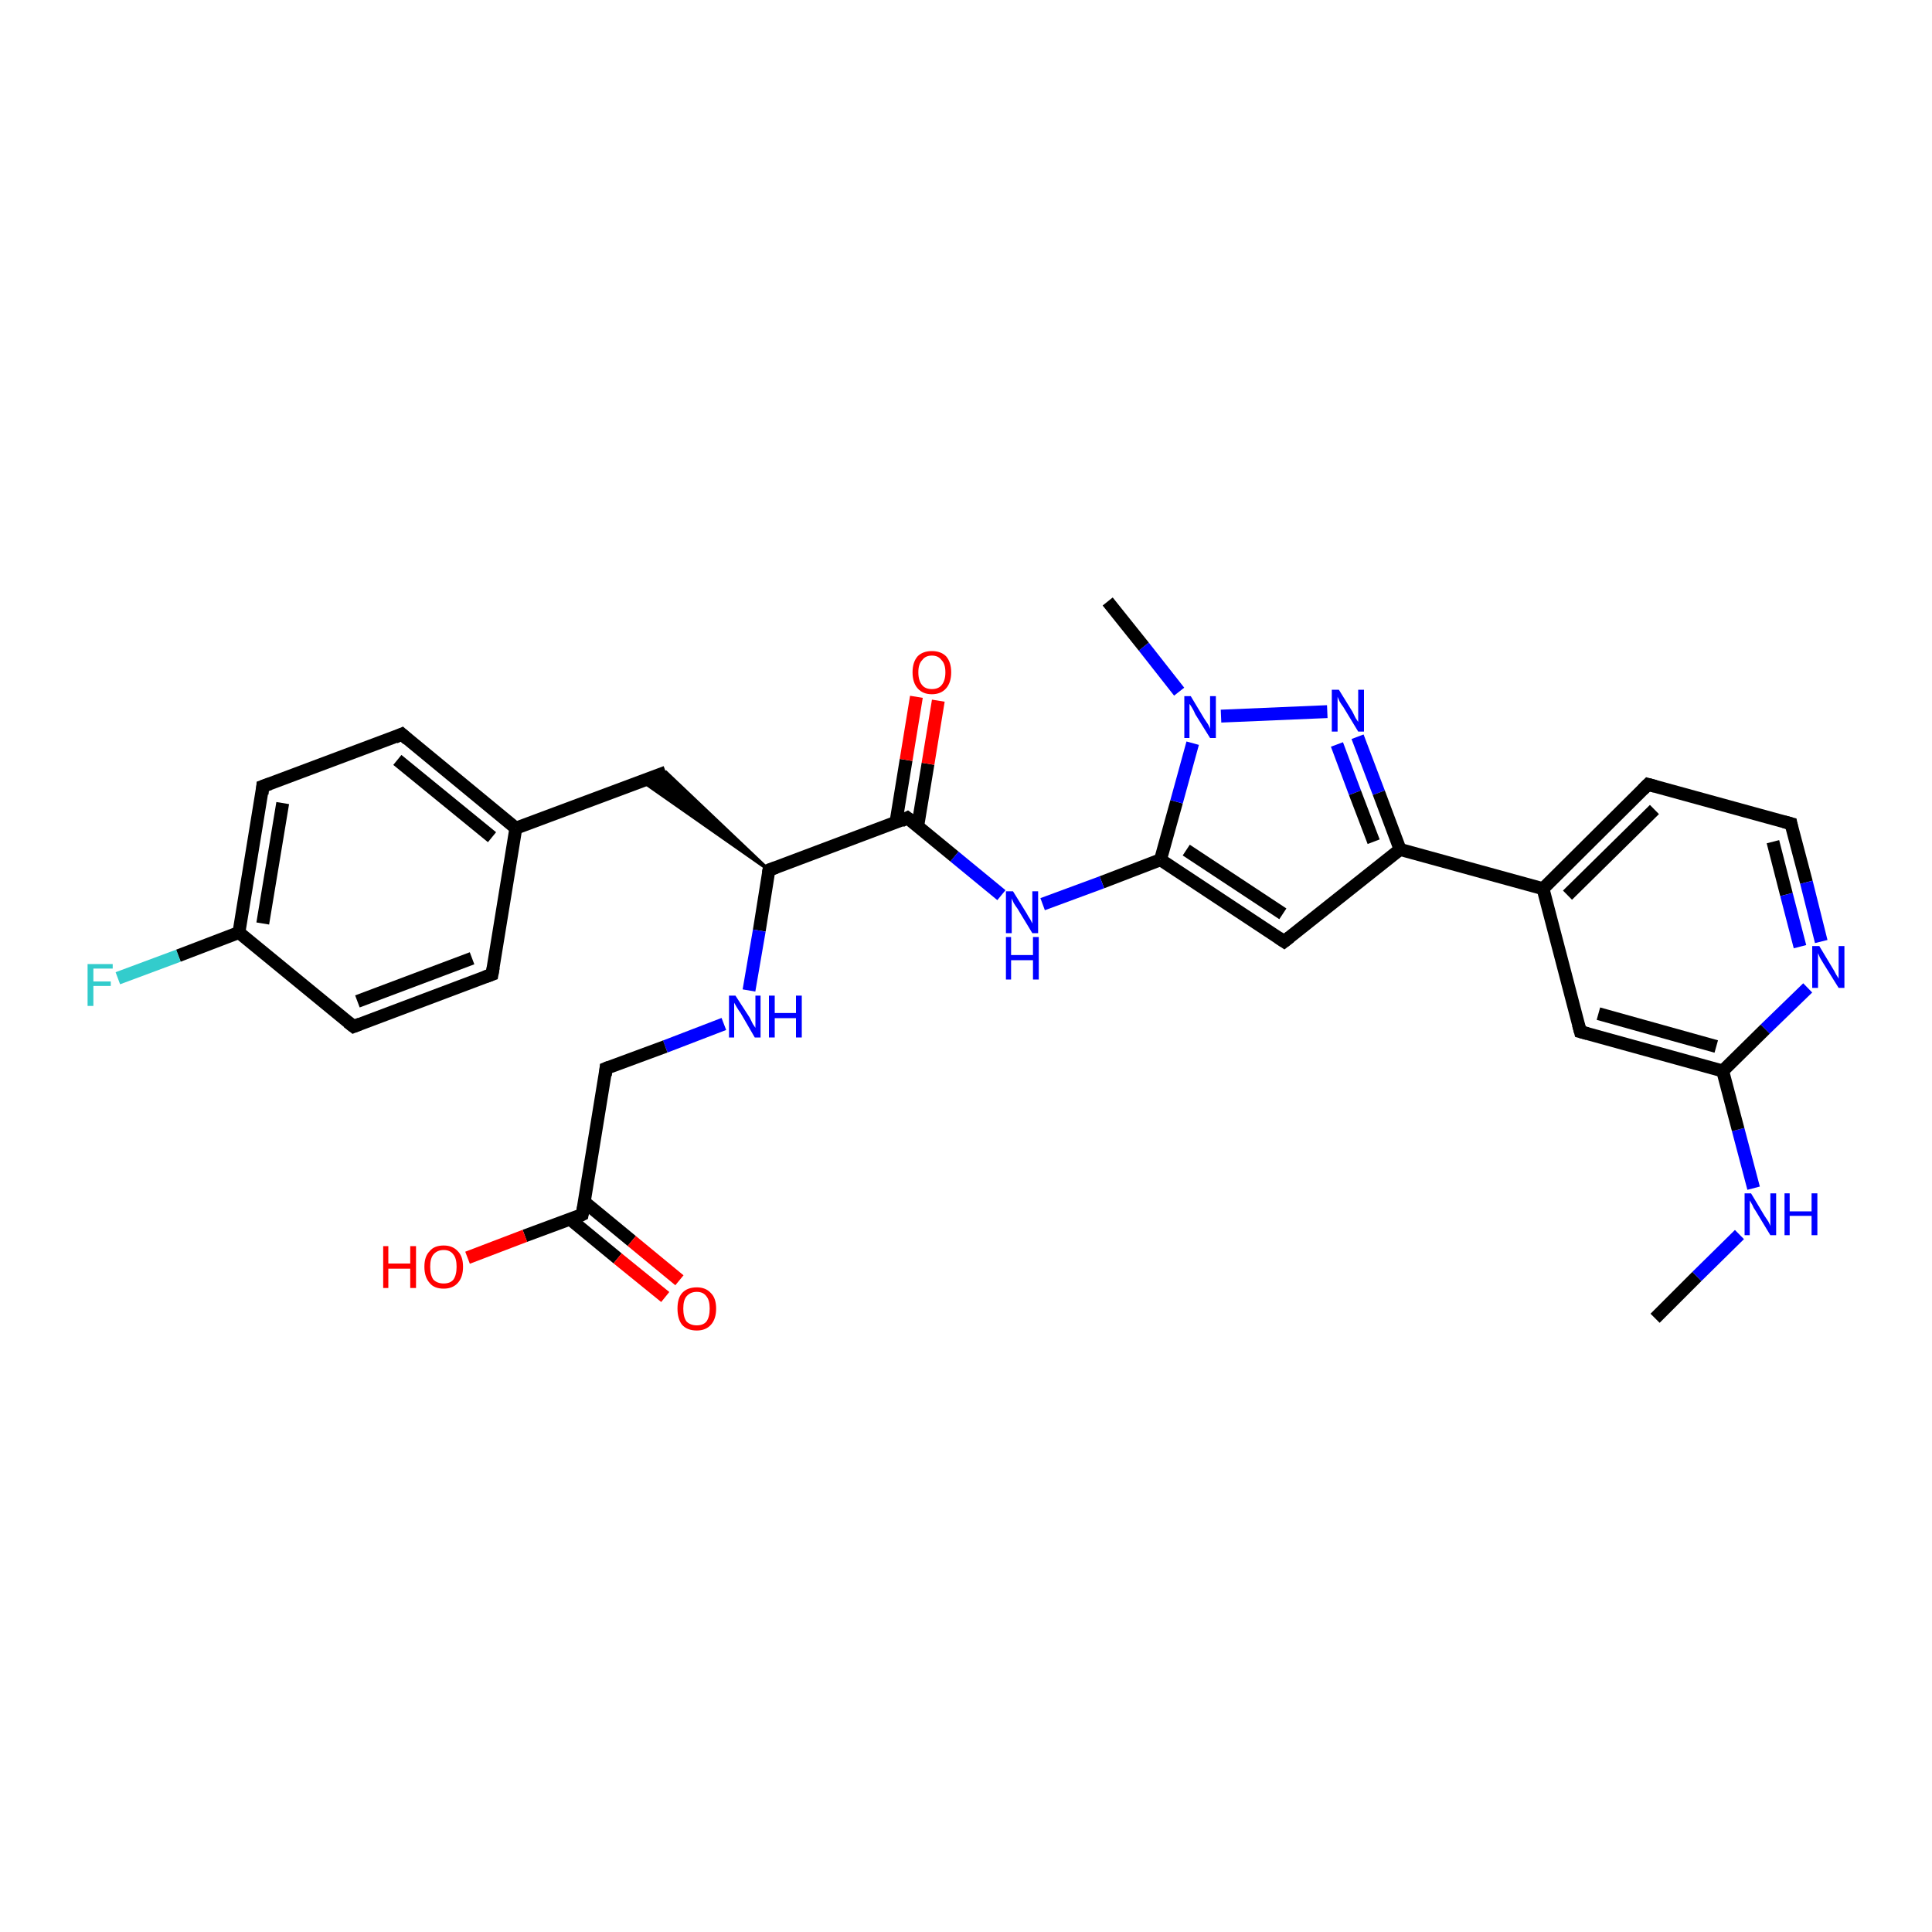 <?xml version='1.0' encoding='iso-8859-1'?>
<svg version='1.1' baseProfile='full'
              xmlns='http://www.w3.org/2000/svg'
                      xmlns:rdkit='http://www.rdkit.org/xml'
                      xmlns:xlink='http://www.w3.org/1999/xlink'
                  xml:space='preserve'
width='300px' height='300px' viewBox='0 0 300 300'>
<!-- END OF HEADER -->
<rect style='opacity:1.0;fill:#FFFFFF;stroke:none' width='300.0' height='300.0' x='0.0' y='0.0'> </rect>
<path class='bond-0 atom-0 atom-1' d='M 257.0,204.7 L 263.5,198.2' style='fill:none;fill-rule:evenodd;stroke:#000000;stroke-width:2.0px;stroke-linecap:butt;stroke-linejoin:miter;stroke-opacity:1' />
<path class='bond-0 atom-0 atom-1' d='M 263.5,198.2 L 270.1,191.7' style='fill:none;fill-rule:evenodd;stroke:#0000FF;stroke-width:2.0px;stroke-linecap:butt;stroke-linejoin:miter;stroke-opacity:1' />
<path class='bond-1 atom-1 atom-2' d='M 272.3,184.5 L 269.9,175.4' style='fill:none;fill-rule:evenodd;stroke:#0000FF;stroke-width:2.0px;stroke-linecap:butt;stroke-linejoin:miter;stroke-opacity:1' />
<path class='bond-1 atom-1 atom-2' d='M 269.9,175.4 L 267.5,166.3' style='fill:none;fill-rule:evenodd;stroke:#000000;stroke-width:2.0px;stroke-linecap:butt;stroke-linejoin:miter;stroke-opacity:1' />
<path class='bond-2 atom-2 atom-3' d='M 267.5,166.3 L 245.4,160.2' style='fill:none;fill-rule:evenodd;stroke:#000000;stroke-width:2.0px;stroke-linecap:butt;stroke-linejoin:miter;stroke-opacity:1' />
<path class='bond-2 atom-2 atom-3' d='M 266.5,162.5 L 248.2,157.4' style='fill:none;fill-rule:evenodd;stroke:#000000;stroke-width:2.0px;stroke-linecap:butt;stroke-linejoin:miter;stroke-opacity:1' />
<path class='bond-3 atom-3 atom-4' d='M 245.4,160.2 L 239.6,138.0' style='fill:none;fill-rule:evenodd;stroke:#000000;stroke-width:2.0px;stroke-linecap:butt;stroke-linejoin:miter;stroke-opacity:1' />
<path class='bond-4 atom-4 atom-5' d='M 239.6,138.0 L 255.9,121.8' style='fill:none;fill-rule:evenodd;stroke:#000000;stroke-width:2.0px;stroke-linecap:butt;stroke-linejoin:miter;stroke-opacity:1' />
<path class='bond-4 atom-4 atom-5' d='M 243.4,139.0 L 256.9,125.7' style='fill:none;fill-rule:evenodd;stroke:#000000;stroke-width:2.0px;stroke-linecap:butt;stroke-linejoin:miter;stroke-opacity:1' />
<path class='bond-5 atom-5 atom-6' d='M 255.9,121.8 L 278.1,127.9' style='fill:none;fill-rule:evenodd;stroke:#000000;stroke-width:2.0px;stroke-linecap:butt;stroke-linejoin:miter;stroke-opacity:1' />
<path class='bond-6 atom-6 atom-7' d='M 278.1,127.9 L 280.5,137.0' style='fill:none;fill-rule:evenodd;stroke:#000000;stroke-width:2.0px;stroke-linecap:butt;stroke-linejoin:miter;stroke-opacity:1' />
<path class='bond-6 atom-6 atom-7' d='M 280.5,137.0 L 282.8,146.2' style='fill:none;fill-rule:evenodd;stroke:#0000FF;stroke-width:2.0px;stroke-linecap:butt;stroke-linejoin:miter;stroke-opacity:1' />
<path class='bond-6 atom-6 atom-7' d='M 275.3,130.7 L 277.4,138.9' style='fill:none;fill-rule:evenodd;stroke:#000000;stroke-width:2.0px;stroke-linecap:butt;stroke-linejoin:miter;stroke-opacity:1' />
<path class='bond-6 atom-6 atom-7' d='M 277.4,138.9 L 279.5,147.0' style='fill:none;fill-rule:evenodd;stroke:#0000FF;stroke-width:2.0px;stroke-linecap:butt;stroke-linejoin:miter;stroke-opacity:1' />
<path class='bond-7 atom-4 atom-8' d='M 239.6,138.0 L 217.4,131.9' style='fill:none;fill-rule:evenodd;stroke:#000000;stroke-width:2.0px;stroke-linecap:butt;stroke-linejoin:miter;stroke-opacity:1' />
<path class='bond-8 atom-8 atom-9' d='M 217.4,131.9 L 199.4,146.2' style='fill:none;fill-rule:evenodd;stroke:#000000;stroke-width:2.0px;stroke-linecap:butt;stroke-linejoin:miter;stroke-opacity:1' />
<path class='bond-9 atom-9 atom-10' d='M 199.4,146.2 L 180.2,133.5' style='fill:none;fill-rule:evenodd;stroke:#000000;stroke-width:2.0px;stroke-linecap:butt;stroke-linejoin:miter;stroke-opacity:1' />
<path class='bond-9 atom-9 atom-10' d='M 199.2,141.9 L 184.2,132.0' style='fill:none;fill-rule:evenodd;stroke:#000000;stroke-width:2.0px;stroke-linecap:butt;stroke-linejoin:miter;stroke-opacity:1' />
<path class='bond-10 atom-10 atom-11' d='M 180.2,133.5 L 171.1,137.0' style='fill:none;fill-rule:evenodd;stroke:#000000;stroke-width:2.0px;stroke-linecap:butt;stroke-linejoin:miter;stroke-opacity:1' />
<path class='bond-10 atom-10 atom-11' d='M 171.1,137.0 L 161.9,140.4' style='fill:none;fill-rule:evenodd;stroke:#0000FF;stroke-width:2.0px;stroke-linecap:butt;stroke-linejoin:miter;stroke-opacity:1' />
<path class='bond-11 atom-11 atom-12' d='M 155.5,139.0 L 148.2,133.0' style='fill:none;fill-rule:evenodd;stroke:#0000FF;stroke-width:2.0px;stroke-linecap:butt;stroke-linejoin:miter;stroke-opacity:1' />
<path class='bond-11 atom-11 atom-12' d='M 148.2,133.0 L 140.9,127.0' style='fill:none;fill-rule:evenodd;stroke:#000000;stroke-width:2.0px;stroke-linecap:butt;stroke-linejoin:miter;stroke-opacity:1' />
<path class='bond-12 atom-12 atom-13' d='M 142.5,128.3 L 144.1,118.6' style='fill:none;fill-rule:evenodd;stroke:#000000;stroke-width:2.0px;stroke-linecap:butt;stroke-linejoin:miter;stroke-opacity:1' />
<path class='bond-12 atom-12 atom-13' d='M 144.1,118.6 L 145.7,108.8' style='fill:none;fill-rule:evenodd;stroke:#FF0000;stroke-width:2.0px;stroke-linecap:butt;stroke-linejoin:miter;stroke-opacity:1' />
<path class='bond-12 atom-12 atom-13' d='M 139.1,127.8 L 140.7,118.0' style='fill:none;fill-rule:evenodd;stroke:#000000;stroke-width:2.0px;stroke-linecap:butt;stroke-linejoin:miter;stroke-opacity:1' />
<path class='bond-12 atom-12 atom-13' d='M 140.7,118.0 L 142.3,108.2' style='fill:none;fill-rule:evenodd;stroke:#FF0000;stroke-width:2.0px;stroke-linecap:butt;stroke-linejoin:miter;stroke-opacity:1' />
<path class='bond-13 atom-12 atom-14' d='M 140.9,127.0 L 119.4,135.1' style='fill:none;fill-rule:evenodd;stroke:#000000;stroke-width:2.0px;stroke-linecap:butt;stroke-linejoin:miter;stroke-opacity:1' />
<path class='bond-14 atom-14 atom-15' d='M 119.4,135.1 L 99.7,121.3 L 103.4,119.9 Z' style='fill:#000000;fill-rule:evenodd;fill-opacity:1;stroke:#000000;stroke-width:0.5px;stroke-linecap:butt;stroke-linejoin:miter;stroke-opacity:1;' />
<path class='bond-15 atom-15 atom-16' d='M 103.4,119.9 L 80.1,128.6' style='fill:none;fill-rule:evenodd;stroke:#000000;stroke-width:2.0px;stroke-linecap:butt;stroke-linejoin:miter;stroke-opacity:1' />
<path class='bond-16 atom-16 atom-17' d='M 80.1,128.6 L 62.4,114.0' style='fill:none;fill-rule:evenodd;stroke:#000000;stroke-width:2.0px;stroke-linecap:butt;stroke-linejoin:miter;stroke-opacity:1' />
<path class='bond-16 atom-16 atom-17' d='M 76.4,130.0 L 61.7,118.0' style='fill:none;fill-rule:evenodd;stroke:#000000;stroke-width:2.0px;stroke-linecap:butt;stroke-linejoin:miter;stroke-opacity:1' />
<path class='bond-17 atom-17 atom-18' d='M 62.4,114.0 L 40.8,122.1' style='fill:none;fill-rule:evenodd;stroke:#000000;stroke-width:2.0px;stroke-linecap:butt;stroke-linejoin:miter;stroke-opacity:1' />
<path class='bond-18 atom-18 atom-19' d='M 40.8,122.1 L 37.1,144.8' style='fill:none;fill-rule:evenodd;stroke:#000000;stroke-width:2.0px;stroke-linecap:butt;stroke-linejoin:miter;stroke-opacity:1' />
<path class='bond-18 atom-18 atom-19' d='M 43.9,124.7 L 40.8,143.4' style='fill:none;fill-rule:evenodd;stroke:#000000;stroke-width:2.0px;stroke-linecap:butt;stroke-linejoin:miter;stroke-opacity:1' />
<path class='bond-19 atom-19 atom-20' d='M 37.1,144.8 L 27.7,148.4' style='fill:none;fill-rule:evenodd;stroke:#000000;stroke-width:2.0px;stroke-linecap:butt;stroke-linejoin:miter;stroke-opacity:1' />
<path class='bond-19 atom-19 atom-20' d='M 27.7,148.4 L 18.3,151.9' style='fill:none;fill-rule:evenodd;stroke:#33CCCC;stroke-width:2.0px;stroke-linecap:butt;stroke-linejoin:miter;stroke-opacity:1' />
<path class='bond-20 atom-19 atom-21' d='M 37.1,144.8 L 54.9,159.4' style='fill:none;fill-rule:evenodd;stroke:#000000;stroke-width:2.0px;stroke-linecap:butt;stroke-linejoin:miter;stroke-opacity:1' />
<path class='bond-21 atom-21 atom-22' d='M 54.9,159.4 L 76.4,151.3' style='fill:none;fill-rule:evenodd;stroke:#000000;stroke-width:2.0px;stroke-linecap:butt;stroke-linejoin:miter;stroke-opacity:1' />
<path class='bond-21 atom-21 atom-22' d='M 55.5,155.5 L 73.3,148.8' style='fill:none;fill-rule:evenodd;stroke:#000000;stroke-width:2.0px;stroke-linecap:butt;stroke-linejoin:miter;stroke-opacity:1' />
<path class='bond-22 atom-14 atom-23' d='M 119.4,135.1 L 117.9,144.5' style='fill:none;fill-rule:evenodd;stroke:#000000;stroke-width:2.0px;stroke-linecap:butt;stroke-linejoin:miter;stroke-opacity:1' />
<path class='bond-22 atom-14 atom-23' d='M 117.9,144.5 L 116.3,153.8' style='fill:none;fill-rule:evenodd;stroke:#0000FF;stroke-width:2.0px;stroke-linecap:butt;stroke-linejoin:miter;stroke-opacity:1' />
<path class='bond-23 atom-23 atom-24' d='M 112.4,159.0 L 103.3,162.5' style='fill:none;fill-rule:evenodd;stroke:#0000FF;stroke-width:2.0px;stroke-linecap:butt;stroke-linejoin:miter;stroke-opacity:1' />
<path class='bond-23 atom-23 atom-24' d='M 103.3,162.5 L 94.1,165.9' style='fill:none;fill-rule:evenodd;stroke:#000000;stroke-width:2.0px;stroke-linecap:butt;stroke-linejoin:miter;stroke-opacity:1' />
<path class='bond-24 atom-24 atom-25' d='M 94.1,165.9 L 90.4,188.6' style='fill:none;fill-rule:evenodd;stroke:#000000;stroke-width:2.0px;stroke-linecap:butt;stroke-linejoin:miter;stroke-opacity:1' />
<path class='bond-25 atom-25 atom-26' d='M 90.4,188.6 L 81.5,191.9' style='fill:none;fill-rule:evenodd;stroke:#000000;stroke-width:2.0px;stroke-linecap:butt;stroke-linejoin:miter;stroke-opacity:1' />
<path class='bond-25 atom-25 atom-26' d='M 81.5,191.9 L 72.6,195.3' style='fill:none;fill-rule:evenodd;stroke:#FF0000;stroke-width:2.0px;stroke-linecap:butt;stroke-linejoin:miter;stroke-opacity:1' />
<path class='bond-26 atom-25 atom-27' d='M 88.5,189.3 L 95.9,195.4' style='fill:none;fill-rule:evenodd;stroke:#000000;stroke-width:2.0px;stroke-linecap:butt;stroke-linejoin:miter;stroke-opacity:1' />
<path class='bond-26 atom-25 atom-27' d='M 95.9,195.4 L 103.3,201.4' style='fill:none;fill-rule:evenodd;stroke:#FF0000;stroke-width:2.0px;stroke-linecap:butt;stroke-linejoin:miter;stroke-opacity:1' />
<path class='bond-26 atom-25 atom-27' d='M 90.7,186.6 L 98.1,192.7' style='fill:none;fill-rule:evenodd;stroke:#000000;stroke-width:2.0px;stroke-linecap:butt;stroke-linejoin:miter;stroke-opacity:1' />
<path class='bond-26 atom-25 atom-27' d='M 98.1,192.7 L 105.5,198.8' style='fill:none;fill-rule:evenodd;stroke:#FF0000;stroke-width:2.0px;stroke-linecap:butt;stroke-linejoin:miter;stroke-opacity:1' />
<path class='bond-27 atom-10 atom-28' d='M 180.2,133.5 L 182.7,124.5' style='fill:none;fill-rule:evenodd;stroke:#000000;stroke-width:2.0px;stroke-linecap:butt;stroke-linejoin:miter;stroke-opacity:1' />
<path class='bond-27 atom-10 atom-28' d='M 182.7,124.5 L 185.2,115.4' style='fill:none;fill-rule:evenodd;stroke:#0000FF;stroke-width:2.0px;stroke-linecap:butt;stroke-linejoin:miter;stroke-opacity:1' />
<path class='bond-28 atom-28 atom-29' d='M 183.1,107.4 L 177.6,100.4' style='fill:none;fill-rule:evenodd;stroke:#0000FF;stroke-width:2.0px;stroke-linecap:butt;stroke-linejoin:miter;stroke-opacity:1' />
<path class='bond-28 atom-28 atom-29' d='M 177.6,100.4 L 172.0,93.4' style='fill:none;fill-rule:evenodd;stroke:#000000;stroke-width:2.0px;stroke-linecap:butt;stroke-linejoin:miter;stroke-opacity:1' />
<path class='bond-29 atom-28 atom-30' d='M 189.6,111.2 L 206.1,110.5' style='fill:none;fill-rule:evenodd;stroke:#0000FF;stroke-width:2.0px;stroke-linecap:butt;stroke-linejoin:miter;stroke-opacity:1' />
<path class='bond-30 atom-7 atom-2' d='M 280.7,153.4 L 274.1,159.8' style='fill:none;fill-rule:evenodd;stroke:#0000FF;stroke-width:2.0px;stroke-linecap:butt;stroke-linejoin:miter;stroke-opacity:1' />
<path class='bond-30 atom-7 atom-2' d='M 274.1,159.8 L 267.5,166.3' style='fill:none;fill-rule:evenodd;stroke:#000000;stroke-width:2.0px;stroke-linecap:butt;stroke-linejoin:miter;stroke-opacity:1' />
<path class='bond-31 atom-30 atom-8' d='M 210.8,114.4 L 214.1,123.1' style='fill:none;fill-rule:evenodd;stroke:#0000FF;stroke-width:2.0px;stroke-linecap:butt;stroke-linejoin:miter;stroke-opacity:1' />
<path class='bond-31 atom-30 atom-8' d='M 214.1,123.1 L 217.4,131.9' style='fill:none;fill-rule:evenodd;stroke:#000000;stroke-width:2.0px;stroke-linecap:butt;stroke-linejoin:miter;stroke-opacity:1' />
<path class='bond-31 atom-30 atom-8' d='M 207.6,115.6 L 210.4,123.1' style='fill:none;fill-rule:evenodd;stroke:#0000FF;stroke-width:2.0px;stroke-linecap:butt;stroke-linejoin:miter;stroke-opacity:1' />
<path class='bond-31 atom-30 atom-8' d='M 210.4,123.1 L 213.3,130.7' style='fill:none;fill-rule:evenodd;stroke:#000000;stroke-width:2.0px;stroke-linecap:butt;stroke-linejoin:miter;stroke-opacity:1' />
<path class='bond-32 atom-22 atom-16' d='M 76.4,151.3 L 80.1,128.6' style='fill:none;fill-rule:evenodd;stroke:#000000;stroke-width:2.0px;stroke-linecap:butt;stroke-linejoin:miter;stroke-opacity:1' />
<path d='M 246.5,160.5 L 245.4,160.2 L 245.1,159.1' style='fill:none;stroke:#000000;stroke-width:2.0px;stroke-linecap:butt;stroke-linejoin:miter;stroke-opacity:1;' />
<path d='M 255.1,122.6 L 255.9,121.8 L 257.0,122.1' style='fill:none;stroke:#000000;stroke-width:2.0px;stroke-linecap:butt;stroke-linejoin:miter;stroke-opacity:1;' />
<path d='M 277.0,127.6 L 278.1,127.9 L 278.2,128.4' style='fill:none;stroke:#000000;stroke-width:2.0px;stroke-linecap:butt;stroke-linejoin:miter;stroke-opacity:1;' />
<path d='M 200.3,145.5 L 199.4,146.2 L 198.5,145.6' style='fill:none;stroke:#000000;stroke-width:2.0px;stroke-linecap:butt;stroke-linejoin:miter;stroke-opacity:1;' />
<path d='M 141.3,127.3 L 140.9,127.0 L 139.9,127.5' style='fill:none;stroke:#000000;stroke-width:2.0px;stroke-linecap:butt;stroke-linejoin:miter;stroke-opacity:1;' />
<path d='M 120.5,134.7 L 119.4,135.1 L 119.3,135.6' style='fill:none;stroke:#000000;stroke-width:2.0px;stroke-linecap:butt;stroke-linejoin:miter;stroke-opacity:1;' />
<path d='M 63.3,114.8 L 62.4,114.0 L 61.3,114.5' style='fill:none;stroke:#000000;stroke-width:2.0px;stroke-linecap:butt;stroke-linejoin:miter;stroke-opacity:1;' />
<path d='M 41.9,121.7 L 40.8,122.1 L 40.7,123.3' style='fill:none;stroke:#000000;stroke-width:2.0px;stroke-linecap:butt;stroke-linejoin:miter;stroke-opacity:1;' />
<path d='M 54.0,158.7 L 54.9,159.4 L 55.9,159.0' style='fill:none;stroke:#000000;stroke-width:2.0px;stroke-linecap:butt;stroke-linejoin:miter;stroke-opacity:1;' />
<path d='M 75.3,151.7 L 76.4,151.3 L 76.6,150.2' style='fill:none;stroke:#000000;stroke-width:2.0px;stroke-linecap:butt;stroke-linejoin:miter;stroke-opacity:1;' />
<path d='M 94.6,165.7 L 94.1,165.9 L 94.0,167.0' style='fill:none;stroke:#000000;stroke-width:2.0px;stroke-linecap:butt;stroke-linejoin:miter;stroke-opacity:1;' />
<path d='M 90.6,187.5 L 90.4,188.6 L 90.0,188.8' style='fill:none;stroke:#000000;stroke-width:2.0px;stroke-linecap:butt;stroke-linejoin:miter;stroke-opacity:1;' />
<path class='atom-1' d='M 271.9 185.3
L 274.0 188.8
Q 274.2 189.1, 274.6 189.7
Q 274.9 190.3, 274.9 190.4
L 274.9 185.3
L 275.8 185.3
L 275.8 191.8
L 274.9 191.8
L 272.6 188.0
Q 272.3 187.6, 272.1 187.1
Q 271.8 186.6, 271.7 186.4
L 271.7 191.8
L 270.9 191.8
L 270.9 185.3
L 271.9 185.3
' fill='#0000FF'/>
<path class='atom-1' d='M 277.1 185.3
L 277.9 185.3
L 277.9 188.1
L 281.3 188.1
L 281.3 185.3
L 282.2 185.3
L 282.2 191.8
L 281.3 191.8
L 281.3 188.8
L 277.9 188.8
L 277.9 191.8
L 277.1 191.8
L 277.1 185.3
' fill='#0000FF'/>
<path class='atom-7' d='M 282.5 146.9
L 284.6 150.4
Q 284.8 150.7, 285.1 151.3
Q 285.5 151.9, 285.5 152.0
L 285.5 146.9
L 286.4 146.9
L 286.4 153.4
L 285.5 153.4
L 283.2 149.7
Q 282.9 149.2, 282.6 148.7
Q 282.4 148.2, 282.3 148.0
L 282.3 153.4
L 281.4 153.4
L 281.4 146.9
L 282.5 146.9
' fill='#0000FF'/>
<path class='atom-11' d='M 157.3 138.4
L 159.4 141.8
Q 159.6 142.2, 160.0 142.8
Q 160.3 143.4, 160.3 143.4
L 160.3 138.4
L 161.2 138.4
L 161.2 144.9
L 160.3 144.9
L 158.0 141.1
Q 157.7 140.7, 157.4 140.2
Q 157.2 139.7, 157.1 139.5
L 157.1 144.9
L 156.2 144.9
L 156.2 138.4
L 157.3 138.4
' fill='#0000FF'/>
<path class='atom-11' d='M 156.2 145.5
L 157.0 145.5
L 157.0 148.3
L 160.4 148.3
L 160.4 145.5
L 161.3 145.5
L 161.3 152.1
L 160.4 152.1
L 160.4 149.1
L 157.0 149.1
L 157.0 152.1
L 156.2 152.1
L 156.2 145.5
' fill='#0000FF'/>
<path class='atom-13' d='M 141.7 104.4
Q 141.7 102.8, 142.5 101.9
Q 143.3 101.1, 144.7 101.1
Q 146.1 101.1, 146.9 101.9
Q 147.7 102.8, 147.7 104.4
Q 147.7 106.0, 146.9 106.9
Q 146.1 107.8, 144.7 107.8
Q 143.3 107.8, 142.5 106.9
Q 141.7 106.0, 141.7 104.4
M 144.7 107.0
Q 145.7 107.0, 146.2 106.4
Q 146.8 105.7, 146.8 104.4
Q 146.8 103.1, 146.2 102.5
Q 145.7 101.8, 144.7 101.8
Q 143.7 101.8, 143.2 102.5
Q 142.6 103.1, 142.6 104.4
Q 142.6 105.7, 143.2 106.4
Q 143.7 107.0, 144.7 107.0
' fill='#FF0000'/>
<path class='atom-20' d='M 13.6 149.7
L 17.5 149.7
L 17.5 150.4
L 14.5 150.4
L 14.5 152.4
L 17.2 152.4
L 17.2 153.1
L 14.5 153.1
L 14.5 156.2
L 13.6 156.2
L 13.6 149.7
' fill='#33CCCC'/>
<path class='atom-23' d='M 114.2 154.6
L 116.4 158.0
Q 116.6 158.4, 116.9 159.0
Q 117.3 159.6, 117.3 159.6
L 117.3 154.6
L 118.1 154.6
L 118.1 161.1
L 117.2 161.1
L 115.0 157.3
Q 114.7 156.9, 114.4 156.4
Q 114.1 155.9, 114.0 155.7
L 114.0 161.1
L 113.2 161.1
L 113.2 154.6
L 114.2 154.6
' fill='#0000FF'/>
<path class='atom-23' d='M 119.4 154.6
L 120.3 154.6
L 120.3 157.3
L 123.6 157.3
L 123.6 154.6
L 124.5 154.6
L 124.5 161.1
L 123.6 161.1
L 123.6 158.1
L 120.3 158.1
L 120.3 161.1
L 119.4 161.1
L 119.4 154.6
' fill='#0000FF'/>
<path class='atom-26' d='M 59.5 193.5
L 60.3 193.5
L 60.3 196.2
L 63.7 196.2
L 63.7 193.5
L 64.6 193.5
L 64.6 200.0
L 63.7 200.0
L 63.7 197.0
L 60.3 197.0
L 60.3 200.0
L 59.5 200.0
L 59.5 193.5
' fill='#FF0000'/>
<path class='atom-26' d='M 65.9 196.7
Q 65.9 195.1, 66.7 194.3
Q 67.4 193.4, 68.9 193.4
Q 70.3 193.4, 71.1 194.3
Q 71.9 195.1, 71.9 196.7
Q 71.9 198.3, 71.1 199.2
Q 70.3 200.1, 68.9 200.1
Q 67.4 200.1, 66.7 199.2
Q 65.9 198.3, 65.9 196.7
M 68.9 199.3
Q 69.9 199.3, 70.4 198.7
Q 70.9 198.0, 70.9 196.7
Q 70.9 195.4, 70.4 194.8
Q 69.9 194.1, 68.9 194.1
Q 67.9 194.1, 67.3 194.8
Q 66.8 195.4, 66.8 196.7
Q 66.8 198.0, 67.3 198.7
Q 67.9 199.3, 68.9 199.3
' fill='#FF0000'/>
<path class='atom-27' d='M 105.2 203.2
Q 105.2 201.6, 105.9 200.8
Q 106.7 199.9, 108.2 199.9
Q 109.6 199.9, 110.4 200.8
Q 111.2 201.6, 111.2 203.2
Q 111.2 204.8, 110.4 205.7
Q 109.6 206.6, 108.2 206.6
Q 106.7 206.6, 105.9 205.7
Q 105.2 204.8, 105.2 203.2
M 108.2 205.8
Q 109.2 205.8, 109.7 205.2
Q 110.2 204.5, 110.2 203.2
Q 110.2 201.9, 109.7 201.3
Q 109.2 200.6, 108.2 200.6
Q 107.2 200.6, 106.6 201.3
Q 106.1 201.9, 106.1 203.2
Q 106.1 204.5, 106.6 205.2
Q 107.2 205.8, 108.2 205.8
' fill='#FF0000'/>
<path class='atom-28' d='M 184.9 108.1
L 187.0 111.6
Q 187.2 111.9, 187.6 112.5
Q 187.9 113.1, 187.9 113.2
L 187.9 108.1
L 188.8 108.1
L 188.8 114.6
L 187.9 114.6
L 185.6 110.9
Q 185.4 110.4, 185.1 109.9
Q 184.8 109.4, 184.7 109.3
L 184.7 114.6
L 183.9 114.6
L 183.9 108.1
L 184.9 108.1
' fill='#0000FF'/>
<path class='atom-30' d='M 207.9 107.1
L 210.0 110.5
Q 210.2 110.9, 210.5 111.5
Q 210.9 112.1, 210.9 112.1
L 210.9 107.1
L 211.8 107.1
L 211.8 113.6
L 210.9 113.6
L 208.6 109.8
Q 208.3 109.4, 208.0 108.9
Q 207.8 108.4, 207.7 108.2
L 207.7 113.6
L 206.8 113.6
L 206.8 107.1
L 207.9 107.1
' fill='#0000FF'/>
</svg>
